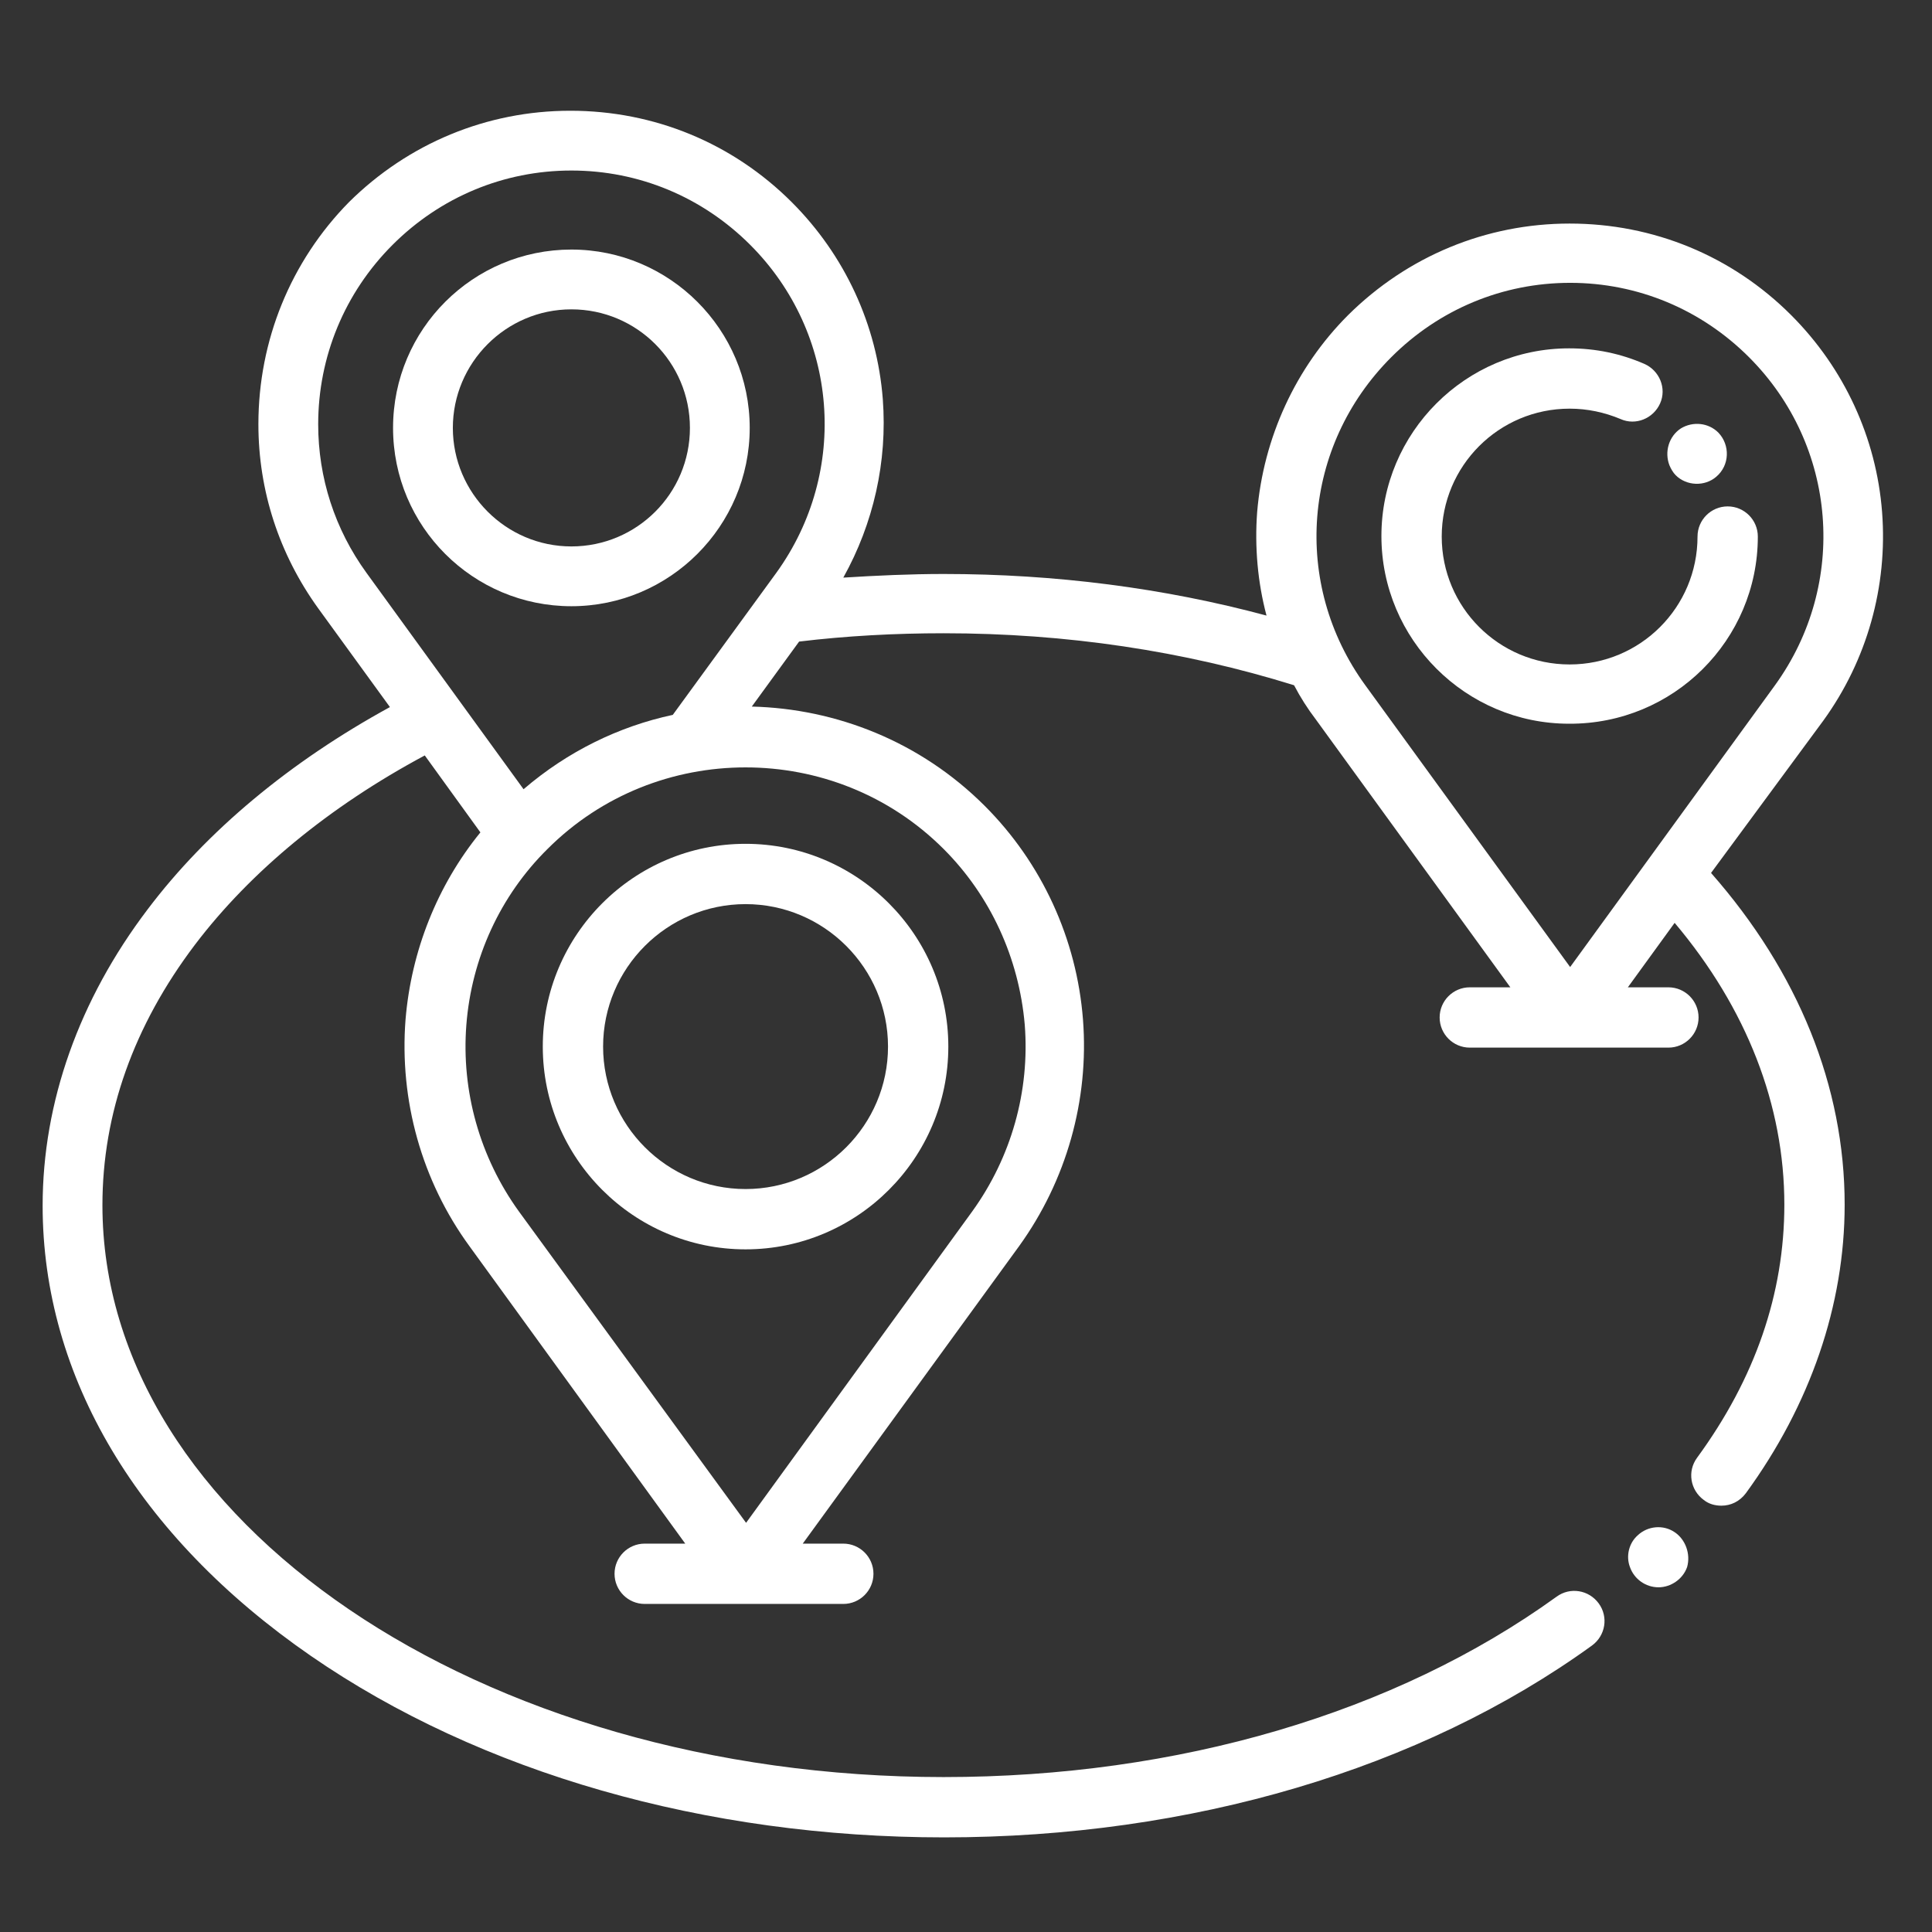 <?xml version="1.0" encoding="utf-8"?>
<!-- Generator: Adobe Illustrator 25.4.1, SVG Export Plug-In . SVG Version: 6.00 Build 0)  -->
<svg version="1.1" id="Capa_1" xmlns="http://www.w3.org/2000/svg" xmlns:xlink="http://www.w3.org/1999/xlink" x="0px" y="0px"
	 viewBox="0 0 371.6 371.6" style="enable-background:new 0 0 371.6 371.6;" xml:space="preserve">
<rect x="0" y="0" width="371.6" height="371.6" fill="#333333" stroke="none"/>
<style type="text/css">
	.st0{fill:#FFFFFF;}
</style>
<g>
	<path class="st0" d="M350.7,138.6c8.4-11.6,12.4-25.8,11.3-40.1c-1.1-14.3-7.3-27.7-17.5-37.9c-11.4-11.4-26.5-17.6-42.6-17.6
		c-16.1,0-31.2,6.3-42.6,17.6c-10.1,10.1-16.3,23.6-17.5,37.9c-0.5,6.7,0.1,13.5,1.8,19.9c-19.7-5.3-40.6-8-62.1-8
		c-6.4,0-12.9,0.3-19.3,0.7c5.8-10.4,8.5-22.3,7.6-34.3c-1.1-14.3-7.3-27.7-17.5-37.9c-11.4-11.4-26.5-17.6-42.6-17.6
		s-31.2,6.3-42.6,17.6C55.9,50.3,49.7,65.5,49.7,81.6c0,12.8,4,25,11.5,35.4L75,136c-19.2,10.5-35.2,23.8-46.6,38.9
		c-13.2,17.4-20.2,37.1-20.2,57c0,32.9,18.3,63.6,51.6,86.6c32.6,22.5,75.9,34.9,121.8,34.9c47.4,0,91.7-13.1,124.6-36.9
		c2.6-1.9,3.2-5.5,1.3-8.1s-5.5-3.2-8.1-1.3c-31,22.4-72.8,34.7-117.9,34.7c-89.2,0-161.8-49.3-161.8-110c0-17.6,6-34.5,17.8-50.1
		c10.7-14.1,25.9-26.6,44.2-36.4l10.7,14.8c-8.3,10.2-13.3,22.8-14.4,36c-1.2,15.5,3.1,31,12.3,43.6l41.5,57.2h-7.8
		c-3.2,0-5.8,2.6-5.8,5.8s2.6,5.8,5.8,5.8h38.2c3.2,0,5.8-2.6,5.8-5.8s-2.6-5.8-5.8-5.8h-7.8l41.6-57.2
		c9.1-12.6,13.5-28.1,12.3-43.6c-1.2-15.5-7.9-30.1-18.9-41.1c-12.4-12.4-28.6-18.7-44.8-19.1l9.1-12.5c9.1-1.1,18.5-1.6,27.8-1.6
		c23.6,0,46.2,3.4,67.4,10c1.2,2.3,2.6,4.5,4.2,6.6l37.4,51.5h-7.8c-3.2,0-5.8,2.6-5.8,5.8s2.6,5.8,5.8,5.8h38.2
		c3.2,0,5.8-2.6,5.8-5.8s-2.6-5.8-5.8-5.8h-7.8l9-12.4c13.9,16.5,21.1,35.1,21.1,54.2c0,17.1-5.6,33.4-16.8,48.7
		c-1.9,2.6-1.3,6.2,1.3,8.1c1,0.8,2.2,1.1,3.4,1.1c1.8,0,3.5-0.8,4.7-2.4c12.4-17,19-36.2,19-55.5c0-22.7-8.9-44.7-25.7-63.8
		L350.7,138.6z M61.2,81.6c0-13,5.1-25.3,14.3-34.5c9.2-9.2,21.4-14.3,34.4-14.3s25.2,5.1,34.4,14.3c17,17,19.1,43.6,5,63.1
		l-19.9,27.3c-10.3,2.2-20.2,7-28.7,14.3l-30.2-41.6C64.4,101.8,61.2,91.9,61.2,81.6z M197.1,197.1c1,12.8-2.6,25.5-10.1,35.9
		l-43.5,59.9L99.8,233c-7.5-10.4-11.1-23.1-10.1-35.9c1-12.8,6.5-24.8,15.6-33.8c10.5-10.5,24.3-15.7,38.1-15.7
		c13.8,0,27.6,5.2,38.1,15.7C190.5,172.3,196,184.3,197.1,197.1z M267.6,68.7c9.2-9.2,21.4-14.3,34.4-14.3c13,0,25.2,5.1,34.4,14.3
		c17,17,19.1,43.6,5,63.1L302,186l-39.4-54.2C248.4,112.3,250.5,85.8,267.6,68.7z"/>
	<path class="st0" d="M338.1,103.2c0-3.2-2.6-5.8-5.8-5.8s-5.8,2.6-5.8,5.8c0,13.6-11,24.6-24.6,24.6c-13.6,0-24.6-11-24.6-24.6
		c0-13.6,11-24.6,24.6-24.6c3.4,0,6.7,0.7,9.8,2c2.9,1.3,6.3-0.1,7.6-3c1.3-2.9-0.1-6.3-3-7.6c-4.6-2-9.4-3-14.5-3
		c-19.9,0-36.1,16.2-36.1,36.1c0,19.9,16.2,36.1,36.1,36.1C321.9,139.3,338.1,123.1,338.1,103.2z"/>
	<path class="st0" d="M321.1,89.5c0.3,0.7,0.7,1.4,1.2,1.9c2.1,2.1,5.6,2.2,7.8,0.3c2.6-2.2,2.7-6.1,0.4-8.5
		c-1.9-1.9-4.9-2.2-7.2-0.8C321,83.9,320.1,86.9,321.1,89.5C321.3,89.9,321,89.2,321.1,89.5z"/>
	<path class="st0" d="M104.4,201.3c0,21.5,17.5,39,39,39s39-17.5,39-39s-17.5-39-39-39S104.4,179.8,104.4,201.3z M170.8,201.3
		c0,15.1-12.3,27.4-27.4,27.4s-27.4-12.3-27.4-27.4s12.3-27.4,27.4-27.4S170.8,186.2,170.8,201.3z"/>
	<path class="st0" d="M109.9,116.6c18.9,0,34.3-15.4,34.3-34.3s-15.4-34.3-34.3-34.3S75.6,63.3,75.6,82.3S91,116.6,109.9,116.6z
		 M109.9,59.5c12.6,0,22.8,10.2,22.8,22.8s-10.2,22.8-22.8,22.8S87.1,94.8,87.1,82.3S97.3,59.5,109.9,59.5z"/>
	<path class="st0" d="M322.1,294.7c-2.2-1.5-5.2-1.2-7.1,0.6c-1.7,1.5-2.3,4-1.5,6.1c0.8,2.3,3,3.9,5.5,3.9c2.4,0,4.7-1.6,5.5-3.9
		C325.2,298.9,324.2,296.1,322.1,294.7C321.8,294.5,322.4,294.9,322.1,294.7z"/>
</g>
</svg>

